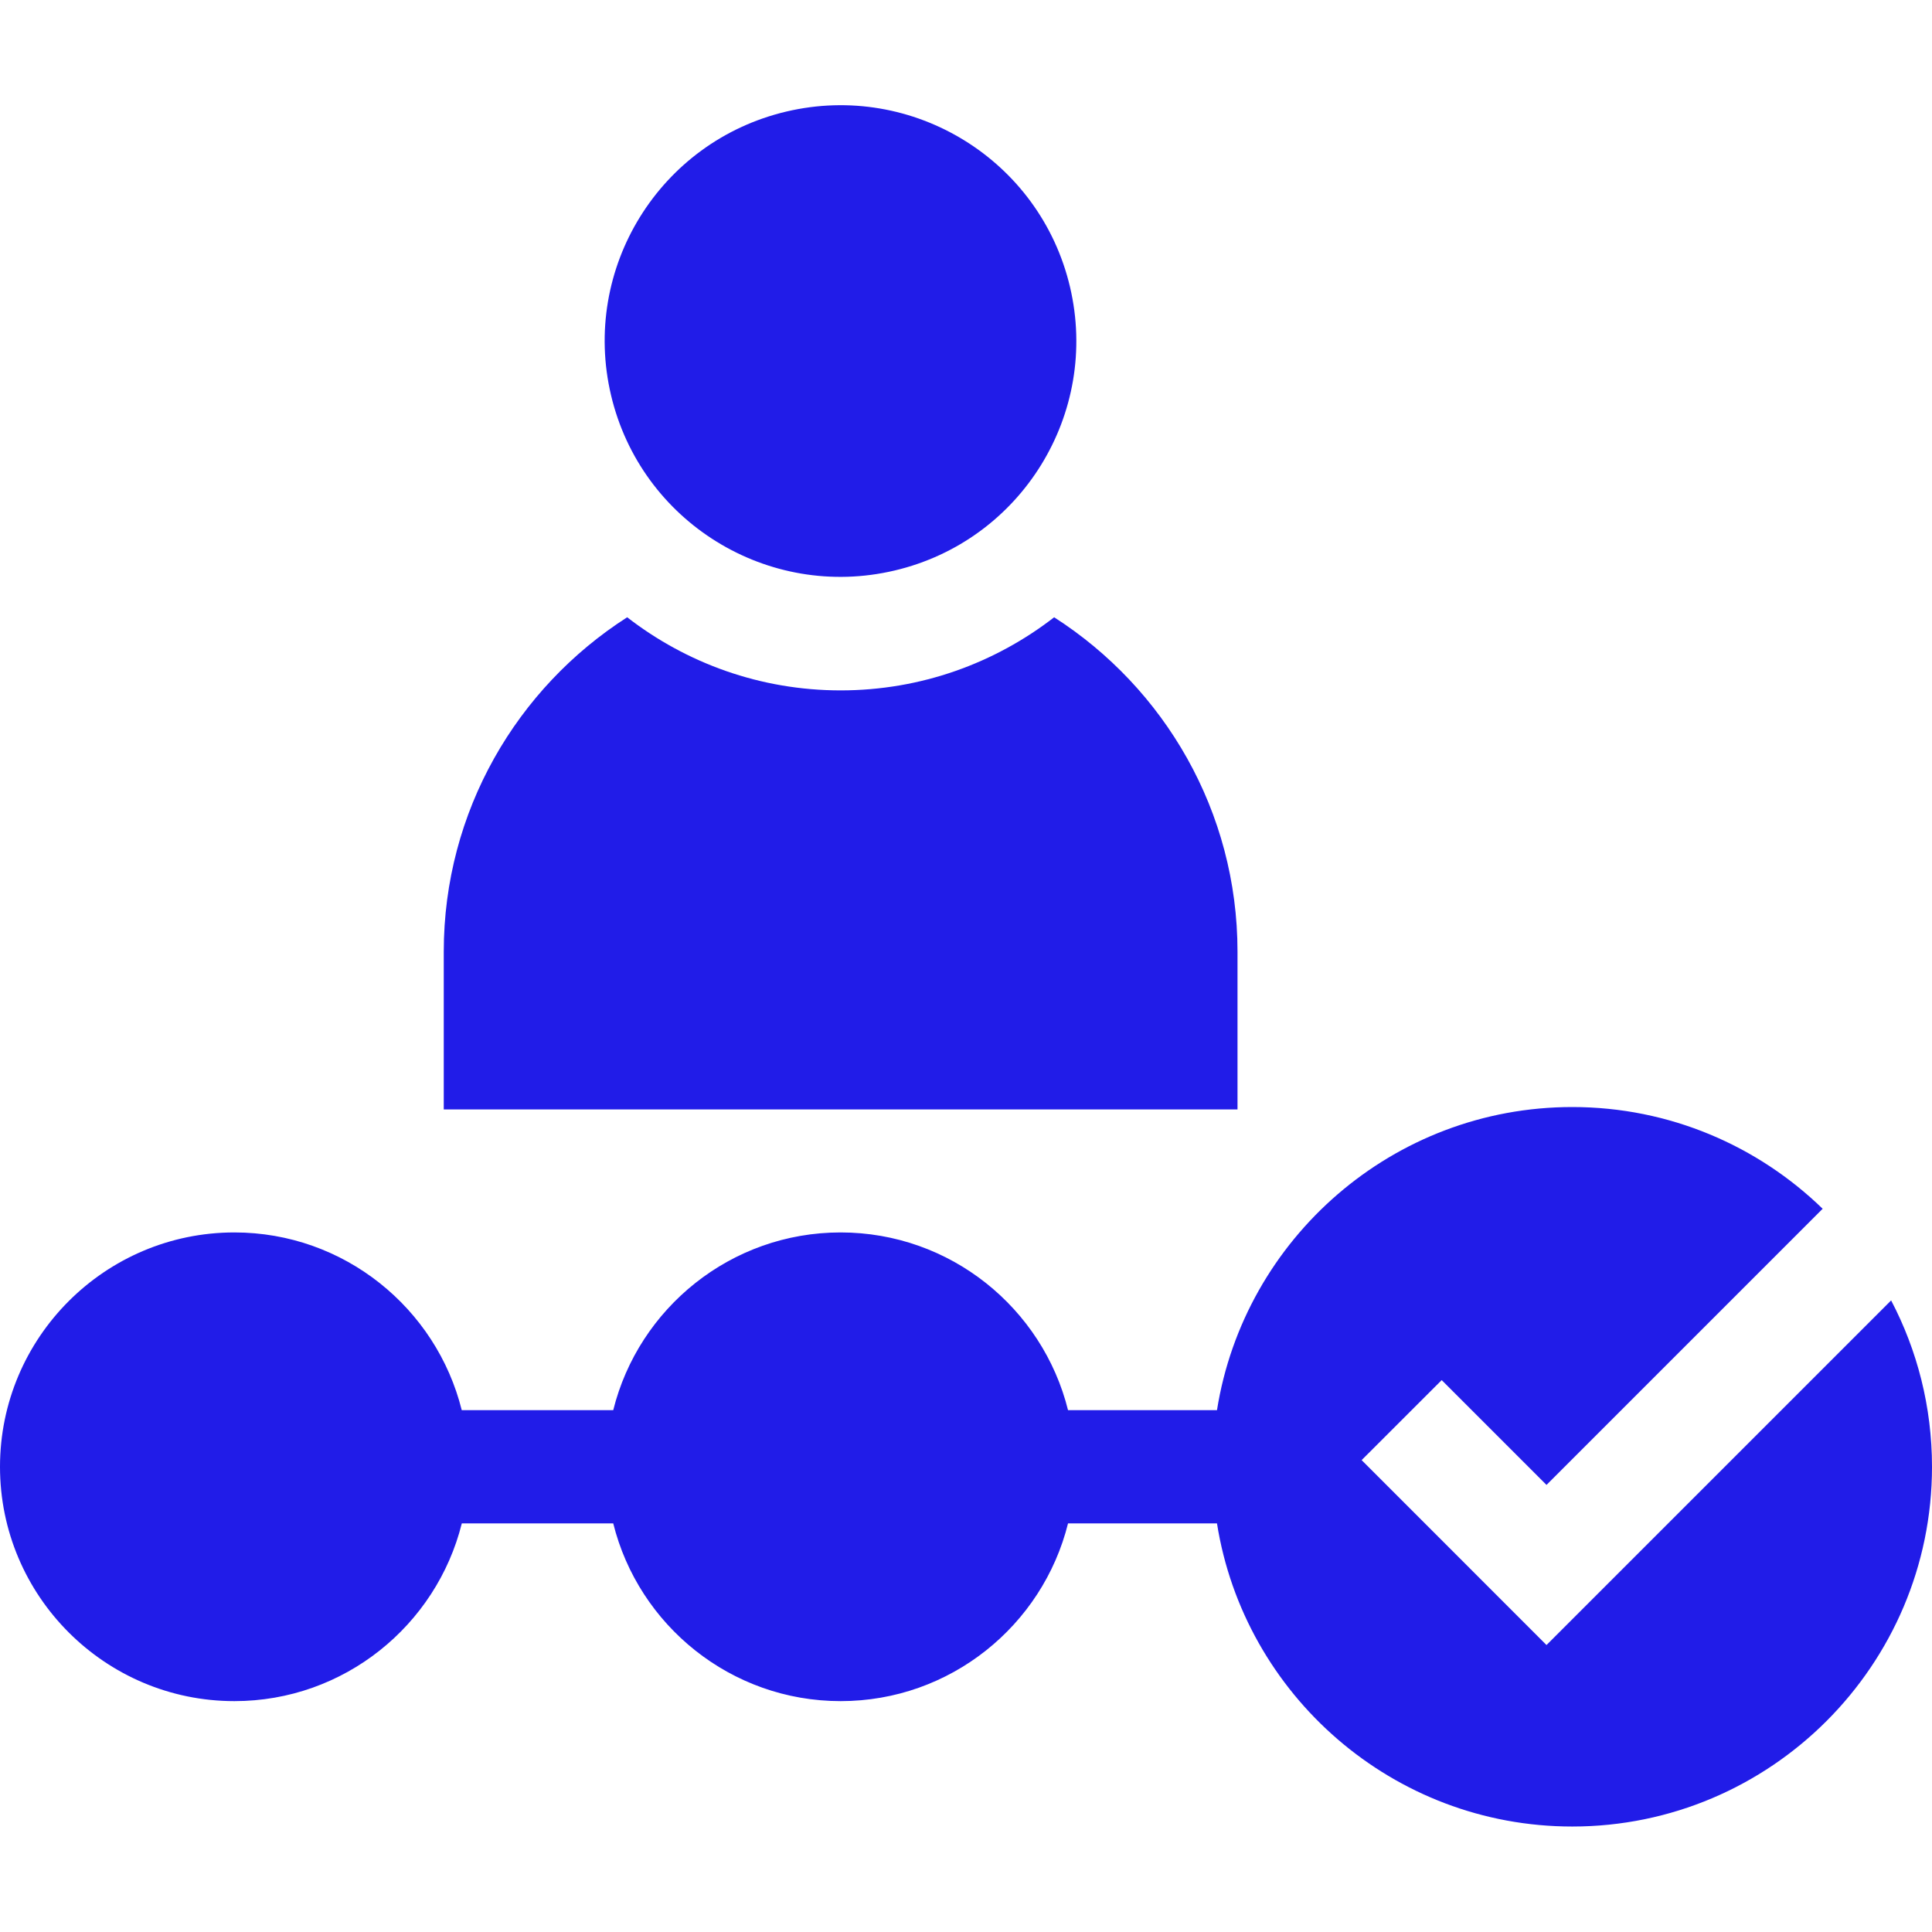 <svg width="32" height="32" viewBox="0 0 32 32" fill="none" xmlns="http://www.w3.org/2000/svg">
<g clip-path="url(#clip0_324_80)">
<path d="M25.615 27.247L22.553 24.184L23.879 22.859L25.615 24.595L30.189 20.021C29.116 18.979 27.652 18.336 26.042 18.336C23.075 18.336 20.608 20.515 20.157 23.357H17.69C17.27 21.668 15.741 20.413 13.923 20.413C12.106 20.413 10.577 21.668 10.157 23.357H7.648C7.228 21.668 5.699 20.413 3.882 20.413C1.741 20.413 0 22.154 0 24.295C0 26.435 1.741 28.176 3.882 28.176C5.699 28.176 7.228 26.921 7.649 25.232H10.157C10.577 26.921 12.106 28.176 13.924 28.176C15.741 28.176 17.27 26.921 17.69 25.232H20.157C20.608 28.074 23.075 30.253 26.042 30.253C29.327 30.253 32 27.58 32 24.295C32 23.301 31.755 22.363 31.323 21.539L25.615 27.247Z" fill="#211CE8"/>
<path d="M20.497 15.763C20.497 13.439 19.285 11.393 17.46 10.224C16.482 10.982 15.255 11.435 13.924 11.435C12.593 11.435 11.366 10.982 10.388 10.224C8.562 11.393 7.35 13.439 7.35 15.763V18.376H20.497V15.763Z" fill="#211CE8"/>
<path d="M14.82 9.449C16.919 8.953 18.218 6.849 17.722 4.75C17.226 2.651 15.122 1.352 13.023 1.848C10.924 2.344 9.624 4.448 10.121 6.547C10.617 8.646 12.721 9.946 14.82 9.449Z" fill="#211CE8"/>
</g>
<defs>
<clipPath id="clip0_324_80">
<rect width="32" height="32" fill="white"/>
</clipPath>
</defs>
</svg>
